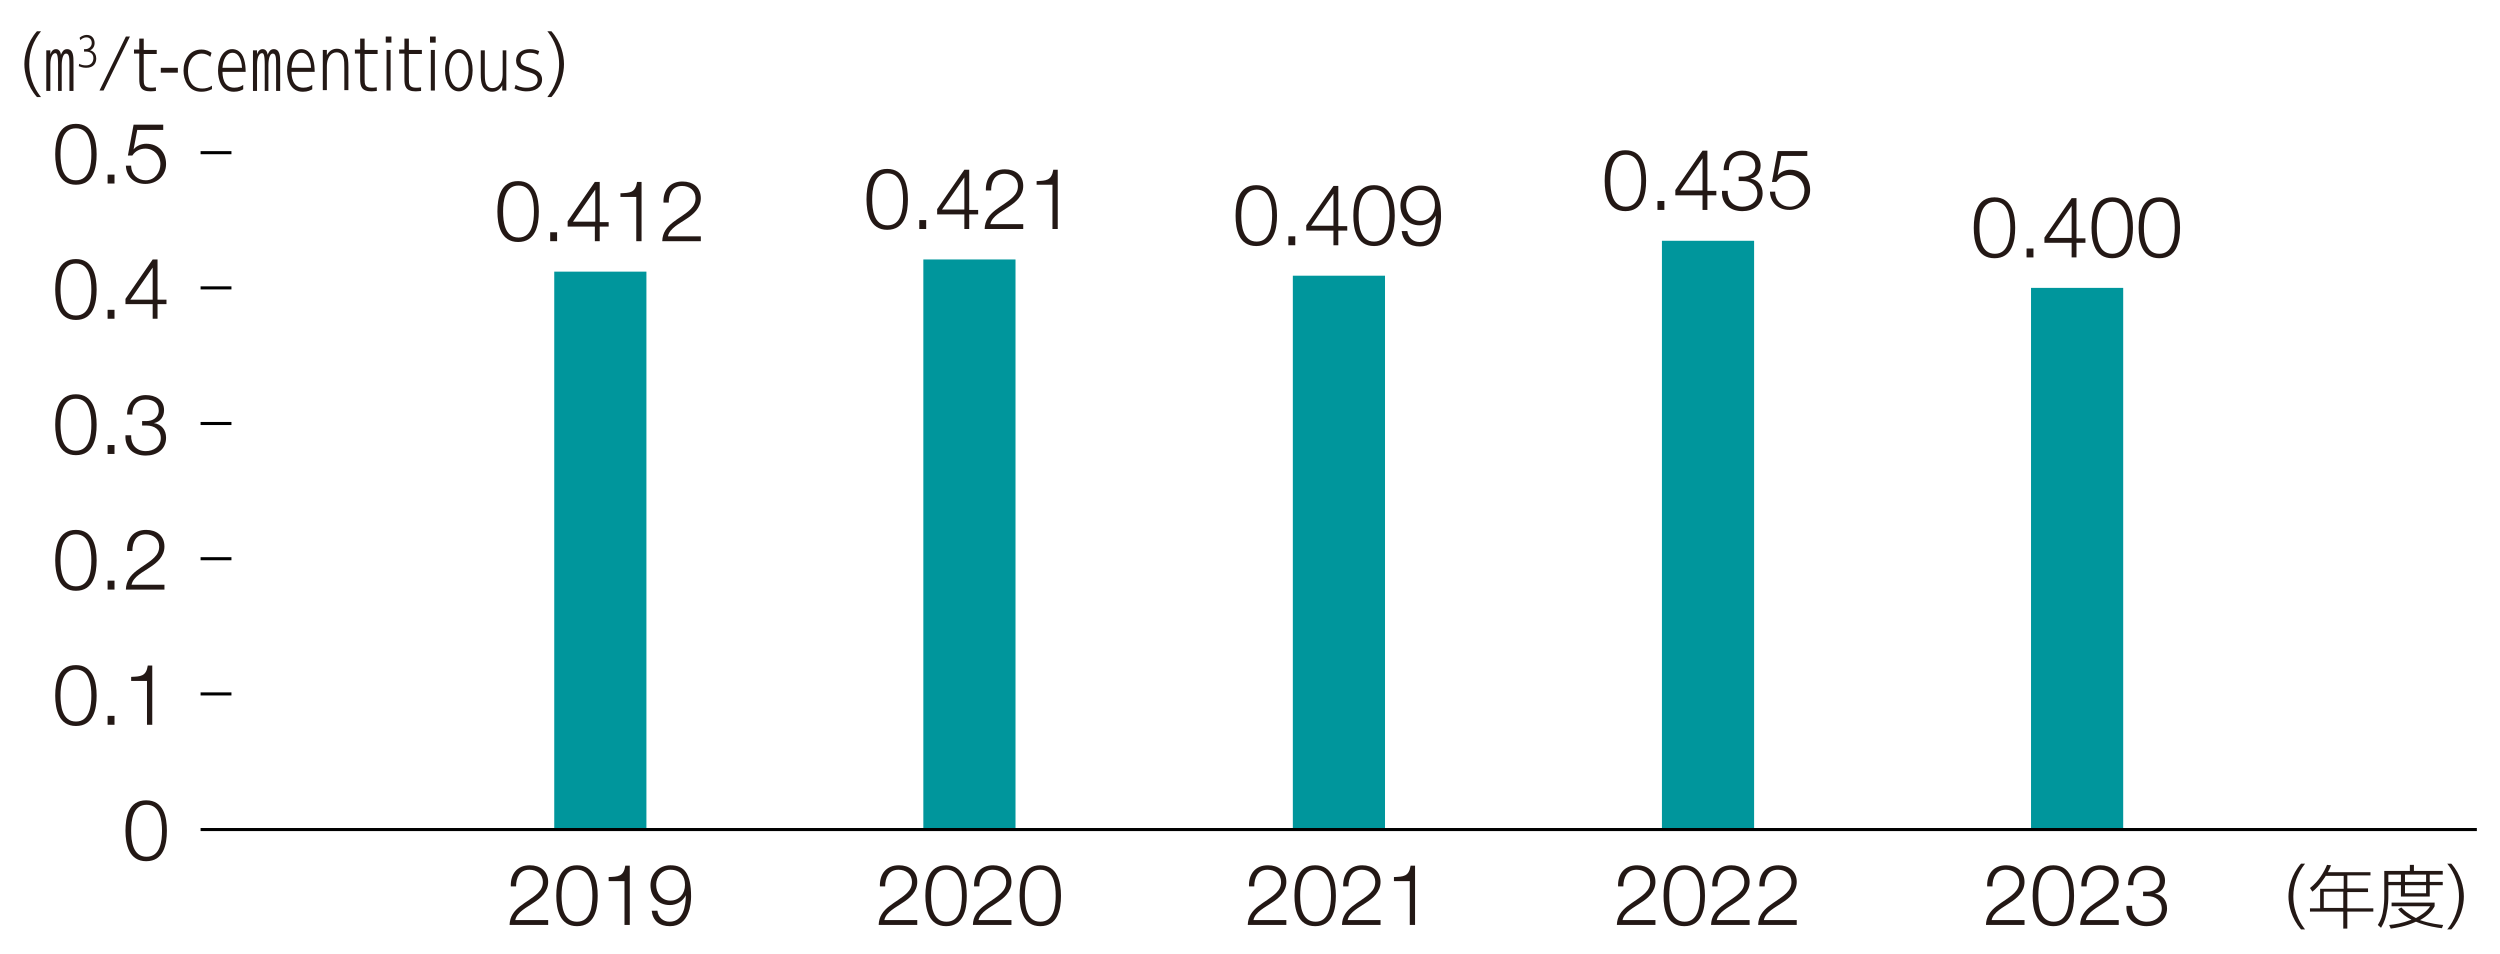 <?xml version="1.0" encoding="utf-8"?>
<!-- Generator: Adobe Illustrator 28.7.1, SVG Export Plug-In . SVG Version: 9.03 Build 54978)  -->
<svg version="1.1" id="レイヤー_1" xmlns="http://www.w3.org/2000/svg" xmlns:xlink="http://www.w3.org/1999/xlink" x="0px"
	 y="0px" viewBox="0 0 615.7 235" style="enable-background:new 0 0 615.7 235;" xml:space="preserve">
<style type="text/css">
	.st0{fill:#00969C;}
	.st1{fill:#231815;}
	.st2{fill:none;stroke:#000000;stroke-width:0.757;stroke-miterlimit:10;}
</style>
<g>
	<g>
		<rect x="136.5" y="66.9" class="st0" width="22.7" height="137.3"/>
		<rect x="227.4" y="63.9" class="st0" width="22.7" height="140.3"/>
		<rect x="318.4" y="67.9" class="st0" width="22.7" height="136.3"/>
	</g>
</g>
<rect x="409.3" y="59.3" class="st0" width="22.7" height="145"/>
<rect x="500.2" y="70.9" class="st0" width="22.7" height="133.3"/>
<g>
	<g>
		<g>
			<path class="st1" d="M41.1,204.6c0,3.4-0.8,7.5-5.1,7.5c-4.2,0-5.1-4.1-5.1-7.5c0-3.4,0.8-7.5,5.1-7.5
				C40.3,197.1,41.1,201.2,41.1,204.6z M32.3,204.6c0,2.5,0.4,6.4,3.8,6.4s3.8-3.9,3.8-6.4c0-2.5-0.4-6.4-3.8-6.4
				S32.3,202.1,32.3,204.6z"/>
		</g>
		<g>
			<path class="st1" d="M23.8,171.3c0,3.4-0.8,7.5-5.1,7.5c-4.2,0-5.1-4.1-5.1-7.5c0-3.4,0.8-7.5,5.1-7.5
				C22.9,163.8,23.8,167.9,23.8,171.3z M14.9,171.3c0,2.5,0.4,6.4,3.8,6.4s3.8-3.9,3.8-6.4c0-2.5-0.4-6.4-3.8-6.4
				S14.9,168.8,14.9,171.3z"/>
			<path class="st1" d="M26.5,178.5v-2.2h1.7v2.2H26.5z"/>
			<path class="st1" d="M32.3,166.7c2.3-0.1,3.7-0.1,4.1-2.8h1.1v14.6h-1.3v-10.8h-3.9V166.7z"/>
		</g>
		<g>
			<path class="st1" d="M23.8,138c0,3.4-0.8,7.5-5.1,7.5c-4.2,0-5.1-4.1-5.1-7.5c0-3.4,0.8-7.5,5.1-7.5
				C22.9,130.5,23.8,134.6,23.8,138z M14.9,138c0,2.5,0.4,6.4,3.8,6.4s3.8-3.9,3.8-6.4c0-2.5-0.4-6.4-3.8-6.4S14.9,135.4,14.9,138z"
				/>
			<path class="st1" d="M26.5,145.2V143h1.7v2.2H26.5z"/>
			<path class="st1" d="M40.6,145.2H31c0.1-4.3,4.5-5.4,7-7.9c0.8-0.8,1.2-1.6,1.2-2.7c0-1.9-1.5-3-3.3-3c-2.4,0-3.3,1.9-3.3,4.1
				h-1.3c-0.1-3,1.5-5.2,4.7-5.2c2.5,0,4.5,1.4,4.5,4.1c0,2.4-1.8,4-3.7,5.2c-1.4,1-4,2.2-4.4,4.2h8.1V145.2z"/>
		</g>
		<g>
			<path class="st1" d="M23.8,104.6c0,3.4-0.8,7.5-5.1,7.5c-4.2,0-5.1-4.1-5.1-7.5c0-3.4,0.8-7.5,5.1-7.5
				C22.9,97.1,23.8,101.2,23.8,104.6z M14.9,104.6c0,2.5,0.4,6.4,3.8,6.4s3.8-3.9,3.8-6.4c0-2.5-0.4-6.4-3.8-6.4
				S14.9,102.1,14.9,104.6z"/>
			<path class="st1" d="M26.5,111.8v-2.2h1.7v2.2H26.5z"/>
			<path class="st1" d="M32.3,107.2c-0.1,2.3,1.3,3.9,3.6,3.9c1.9,0,3.7-1.1,3.7-3.2c0-2.1-1.6-3.1-3.5-3.1H35v-1.1h1.1
				c1.4,0,3-0.8,3-2.6c0-1.9-1.4-2.7-3.2-2.7c-2.2,0-3.4,1.5-3.3,3.7h-1.3c0-2.7,1.8-4.8,4.6-4.8c2.3,0,4.5,1.1,4.5,3.7
				c0,1.6-0.9,2.9-2.5,3.2v0c1.9,0.3,3,1.7,3,3.6c0,2.9-2.3,4.4-5,4.4c-3,0-5.2-1.8-5-5H32.3z"/>
		</g>
		<g>
			<path class="st1" d="M23.8,71.3c0,3.4-0.8,7.5-5.1,7.5c-4.2,0-5.1-4.1-5.1-7.5c0-3.4,0.8-7.5,5.1-7.5
				C22.9,63.8,23.8,67.9,23.8,71.3z M14.9,71.3c0,2.5,0.4,6.4,3.8,6.4s3.8-3.9,3.8-6.4c0-2.5-0.4-6.4-3.8-6.4S14.9,68.8,14.9,71.3z"
				/>
			<path class="st1" d="M26.5,78.5v-2.2h1.7v2.2H26.5z"/>
			<path class="st1" d="M30.9,73.6l6.7-9.7h1.2v9.9H41v1.1h-2.2v3.6h-1.2v-3.6h-6.7V73.6z M37.6,73.8v-7.9h0l-5.5,7.9H37.6z"/>
		</g>
		<g>
			<path class="st1" d="M23.8,38c0,3.4-0.8,7.5-5.1,7.5c-4.2,0-5.1-4.1-5.1-7.5c0-3.4,0.8-7.5,5.1-7.5C22.9,30.5,23.8,34.6,23.8,38z
				 M14.9,38c0,2.5,0.4,6.4,3.8,6.4s3.8-3.9,3.8-6.4c0-2.5-0.4-6.4-3.8-6.4S14.9,35.4,14.9,38z"/>
			<path class="st1" d="M26.5,45.2V43h1.7v2.2H26.5z"/>
			<path class="st1" d="M32.3,41c0.1,2,1.6,3.4,3.6,3.4c2.2,0,3.6-1.9,3.6-4c0-2.1-1.6-3.8-3.7-3.8c-1.3,0-2.5,0.6-3.2,1.7h-1.1
				l1.4-7.6h7.3V32h-6.4l-0.9,4.8l0,0c0.7-0.9,2-1.4,3.1-1.4c3,0,4.9,2.1,4.9,5c0,2.9-2.3,4.9-5.1,4.9c-2.7,0-4.7-1.7-4.8-4.5H32.3z
				"/>
		</g>
	</g>
</g>
<g>
	<g>
		<line class="st2" x1="49.4" y1="204.3" x2="610" y2="204.3"/>
		<line class="st2" x1="49.4" y1="170.9" x2="57" y2="170.9"/>
		<line class="st2" x1="49.4" y1="137.6" x2="57" y2="137.6"/>
		<line class="st2" x1="49.4" y1="104.3" x2="57" y2="104.3"/>
		<line class="st2" x1="49.4" y1="70.9" x2="57" y2="70.9"/>
		<line class="st2" x1="49.4" y1="37.6" x2="57" y2="37.6"/>
	</g>
</g>
<g>
	<path class="st1" d="M9.1,23.9c-2.4-2.7-3.1-6-3.1-8.1c0-2.1,0.7-5.4,3.1-8.1h1c-1.9,2.4-2.9,5-2.9,8.1c0,4.3,2.1,7.1,2.9,8.1H9.1z
		"/>
	<path class="st1" d="M14.3,22.3v-6.4c0-2.8-0.4-2.8-0.7-2.8c-0.5,0-1.2,0.7-1.2,2.8v6.5h-1v-10h1v1c0.1-0.3,0.4-1.3,1.4-1.3
		c1,0,1.2,1.1,1.2,1.4c0.2-0.4,0.5-1.4,1.5-1.4c1.6,0,1.6,1.9,1.6,3.3v7h-1v-6.4c0-1.6,0-2.8-0.8-2.8c-1.1,0-1.1,2.6-1.1,2.9v6.3
		H14.3z"/>
	<path class="st1" d="M19.5,15.7c0.5,0.3,1.1,0.4,1.7,0.4c1.4,0,1.8-1,1.8-1.8c0-0.4-0.1-1.6-1.9-1.6h-0.4v-0.6h0.4
		c0.6,0,1.5-0.5,1.5-1.5c0-0.8-0.5-1.4-1.3-1.4c-0.2,0-0.9,0-1.5,0.7l-0.2-0.6c0.8-0.7,1.6-0.7,1.8-0.7c1.3,0,1.9,1,1.9,2
		c0,0.9-0.5,1.5-1.1,1.8c1.2,0.3,1.5,1.3,1.5,2c0,1-0.5,2.3-2.5,2.3c-0.9,0-1.5-0.3-1.8-0.4L19.5,15.7z"/>
	<path class="st1" d="M25.5,22.3h-1L31,9h1L25.5,22.3z"/>
	<path class="st1" d="M34.3,9.5h1.1v2.8h3.2v1h-3.2v6.3c0,1.2,0.1,2,1.8,2c0.2,0,0.6,0,1.2-0.1v0.9c-0.3,0-0.7,0.1-1.3,0.1
		c-2.5,0-2.8-1.3-2.8-3v-6.3H33v-1h1.3V9.5z"/>
	<path class="st1" d="M43.8,16.7v1.2h-4.2v-1.2H43.8z"/>
	<path class="st1" d="M52.1,22c-0.8,0.4-1.6,0.6-2.5,0.6c-3.3,0-4.4-3-4.4-5.2c0-2.7,1.5-5.2,4.4-5.2c1.3,0,2,0.5,2.5,0.8l-0.3,1
		c-0.6-0.5-1.3-0.8-2.1-0.8c-2,0-3.4,1.7-3.4,4.3c0,2,0.8,4.3,3.5,4.3c0.9,0,1.6-0.2,2.4-0.7V22z"/>
	<path class="st1" d="M54.8,17.7c0,0.9,0.1,3.9,2.9,3.9c1.1,0,1.8-0.4,2.2-0.7V22c-0.4,0.2-1.1,0.6-2.3,0.6c-3.1,0-3.9-3-3.9-5.2
		c0-2.9,1.3-5.3,3.5-5.3c1,0,2.3,0.5,2.9,2.5c0.3,1,0.4,2.1,0.4,3.1H54.8z M59.6,16.7c-0.1-2.5-1.1-3.7-2.3-3.7
		c-1.7,0-2.4,1.9-2.5,3.7H59.6z"/>
	<path class="st1" d="M65.2,22.3v-6.4c0-2.8-0.4-2.8-0.7-2.8c-0.5,0-1.2,0.7-1.2,2.8v6.5h-1v-10h1v1c0.1-0.3,0.4-1.3,1.4-1.3
		c1,0,1.2,1.1,1.2,1.4c0.2-0.4,0.5-1.4,1.5-1.4c1.6,0,1.6,1.9,1.6,3.3v7h-1v-6.4c0-1.6,0-2.8-0.8-2.8c-1.1,0-1.1,2.6-1.1,2.9v6.3
		H65.2z"/>
	<path class="st1" d="M71.8,17.7c0,0.9,0.1,3.9,2.9,3.9c1.1,0,1.8-0.4,2.2-0.7V22c-0.4,0.2-1.1,0.6-2.3,0.6c-3.1,0-3.9-3-3.9-5.2
		c0-2.9,1.3-5.3,3.5-5.3c1,0,2.3,0.5,2.9,2.5c0.3,1,0.4,2.1,0.4,3.1H71.8z M76.6,16.7c-0.1-2.5-1.1-3.7-2.3-3.7
		c-1.7,0-2.4,1.9-2.5,3.7H76.6z"/>
	<path class="st1" d="M79.5,22.3v-10h1v1.3c0.6-1.2,1.6-1.6,2.5-1.6c1.3,0,2.1,0.9,2.4,1.5c0.3,0.8,0.4,1.4,0.4,3v5.7h-1v-5.6
		c0-1.7,0-3.7-1.9-3.7c-1.3,0-1.9,1.1-2,1.4c-0.4,0.8-0.4,1.7-0.4,2.3v5.6H79.5z"/>
	<path class="st1" d="M88.7,9.5h1.1v2.8H93v1h-3.2v6.3c0,1.2,0.1,2,1.8,2c0.2,0,0.6,0,1.2-0.1v0.9c-0.3,0-0.7,0.1-1.3,0.1
		c-2.5,0-2.8-1.3-2.8-3v-6.3h-1.3v-1h1.3V9.5z"/>
	<path class="st1" d="M96.4,10.5h-1.4V9h1.4V10.5z M96.2,22.3h-1v-10h1V22.3z"/>
	<path class="st1" d="M99.6,9.5h1.1v2.8h3.2v1h-3.2v6.3c0,1.2,0.1,2,1.8,2c0.2,0,0.6,0,1.2-0.1v0.9c-0.3,0-0.7,0.1-1.3,0.1
		c-2.5,0-2.8-1.3-2.8-3v-6.3h-1.3v-1h1.3V9.5z"/>
	<path class="st1" d="M107.3,10.5h-1.4V9h1.4V10.5z M107.1,22.3h-1v-10h1V22.3z"/>
	<path class="st1" d="M113,12.1c2,0,3.4,2.1,3.4,5.2c0,3.2-1.5,5.2-3.4,5.2c-1.9,0-3.4-2.1-3.4-5.2C109.6,14.1,111.1,12.1,113,12.1z
		 M113,21.6c1.1,0,2.4-1.3,2.4-4.3c0-3-1.2-4.3-2.4-4.3c-1.1,0-2.4,1.3-2.4,4.3C110.7,20.3,111.9,21.6,113,21.6z"/>
	<path class="st1" d="M124.7,12.3v10h-1v-1.3c-0.8,1.5-2,1.6-2.5,1.6c-1.3,0-2.1-0.8-2.4-1.5c-0.3-0.8-0.4-1.4-0.4-3v-5.7h1v5.6
		c0,1.7,0,3.7,1.9,3.7c1.3,0,1.9-1.1,2.1-1.4c0.4-0.8,0.4-1.7,0.4-2.3v-5.6H124.7z"/>
	<path class="st1" d="M132.5,13.5c-0.6-0.3-1-0.5-2-0.5c-1.3,0-2.3,0.5-2.3,1.8c0,1.2,0.7,1.4,2.6,2c1.1,0.4,2.7,0.9,2.7,2.8
		c0,1.9-1.7,2.9-3.8,2.9c-0.3,0-1.6,0-3-0.7l0.3-0.9c0.5,0.3,1.3,0.7,2.7,0.7c2.6,0,2.7-1.5,2.7-1.9c0-1.3-1-1.6-2.7-2.1
		c-1.2-0.4-2.6-0.8-2.6-2.7c0-1.8,1.5-2.8,3.4-2.8c1.1,0,1.8,0.3,2.3,0.5L132.5,13.5z"/>
	<path class="st1" d="M135.8,7.7c2.4,2.7,3.1,5.9,3.1,8.1c0,2.1-0.7,5.4-3.1,8.1h-1c0.8-1.1,2.9-3.8,2.9-8.1c0-4.3-2.1-7.1-2.9-8.1
		H135.8z"/>
</g>
<g>
	<path class="st1" d="M135.1,227.8h-9.6c0.1-4.3,4.5-5.4,7-7.9c0.8-0.8,1.2-1.6,1.2-2.7c0-1.9-1.5-3-3.3-3c-2.4,0-3.3,1.9-3.3,4.1
		h-1.3c-0.1-3,1.5-5.2,4.7-5.2c2.5,0,4.5,1.4,4.5,4.1c0,2.4-1.8,4-3.7,5.2c-1.4,1-4,2.2-4.4,4.2h8.1V227.8z"/>
	<path class="st1" d="M147.2,220.6c0,3.4-0.8,7.5-5.1,7.5c-4.2,0-5.1-4.1-5.1-7.5c0-3.4,0.8-7.5,5.1-7.5
		C146.4,213.1,147.2,217.2,147.2,220.6z M138.3,220.6c0,2.5,0.4,6.4,3.8,6.4s3.8-3.9,3.8-6.4c0-2.5-0.4-6.4-3.8-6.4
		S138.3,218,138.3,220.6z"/>
	<path class="st1" d="M149.9,216c2.3-0.1,3.7-0.1,4.1-2.8h1.1v14.6h-1.3v-10.8h-3.9V216z"/>
	<path class="st1" d="M161.9,224.3c0.2,1.6,1.4,2.7,3,2.7c3.4,0,4-3.9,4-6.5h0c-0.7,1.4-2.2,2.4-3.9,2.4c-2.9,0-4.8-2-4.8-4.9
		c0-2.8,2.1-4.9,4.9-4.9c3.5,0,5.1,2.1,5.1,7.7c0,1.7-0.4,7.3-5.2,7.3c-2.6,0-4.2-1.3-4.5-3.8H161.9z M168.7,217.9
		c0-2.1-1.1-3.7-3.6-3.7c-2.1,0-3.5,1.7-3.5,3.7c0,2.1,1.3,3.9,3.5,3.9C167.3,221.8,168.7,220.1,168.7,217.9z"/>
</g>
<g>
	<path class="st1" d="M226,227.8h-9.6c0.1-4.3,4.5-5.4,7-7.9c0.8-0.8,1.2-1.6,1.2-2.7c0-1.9-1.5-3-3.3-3c-2.4,0-3.3,1.9-3.3,4.1
		h-1.3c-0.1-3,1.5-5.2,4.7-5.2c2.5,0,4.5,1.4,4.5,4.1c0,2.4-1.8,4-3.7,5.2c-1.4,1-4,2.2-4.4,4.2h8.1V227.8z"/>
	<path class="st1" d="M238.1,220.6c0,3.4-0.8,7.5-5.1,7.5c-4.2,0-5.1-4.1-5.1-7.5c0-3.4,0.8-7.5,5.1-7.5
		C237.3,213.1,238.1,217.2,238.1,220.6z M229.3,220.6c0,2.5,0.4,6.4,3.8,6.4s3.8-3.9,3.8-6.4c0-2.5-0.4-6.4-3.8-6.4
		S229.3,218,229.3,220.6z"/>
	<path class="st1" d="M249.2,227.8h-9.6c0.1-4.3,4.5-5.4,7-7.9c0.8-0.8,1.2-1.6,1.2-2.7c0-1.9-1.5-3-3.3-3c-2.4,0-3.3,1.9-3.3,4.1
		h-1.3c-0.1-3,1.5-5.2,4.7-5.2c2.5,0,4.5,1.4,4.5,4.1c0,2.4-1.8,4-3.7,5.2c-1.4,1-4,2.2-4.4,4.2h8.1V227.8z"/>
	<path class="st1" d="M261.3,220.6c0,3.4-0.8,7.5-5.1,7.5c-4.2,0-5.1-4.1-5.1-7.5c0-3.4,0.8-7.5,5.1-7.5
		C260.4,213.1,261.3,217.2,261.3,220.6z M252.4,220.6c0,2.5,0.4,6.4,3.8,6.4s3.8-3.9,3.8-6.4c0-2.5-0.4-6.4-3.8-6.4
		S252.4,218,252.4,220.6z"/>
</g>
<g>
	<path class="st1" d="M132.7,52.1c0,3.4-0.8,7.5-5.1,7.5c-4.2,0-5.1-4.1-5.1-7.5c0-3.4,0.8-7.5,5.1-7.5
		C131.9,44.6,132.7,48.8,132.7,52.1z M123.9,52.1c0,2.5,0.4,6.4,3.8,6.4s3.8-3.9,3.8-6.4c0-2.5-0.4-6.4-3.8-6.4
		S123.9,49.6,123.9,52.1z"/>
	<path class="st1" d="M135.5,59.4v-2.2h1.7v2.2H135.5z"/>
	<path class="st1" d="M139.8,54.5l6.7-9.7h1.2v9.9h2.2v1.1h-2.2v3.6h-1.2v-3.6h-6.7V54.5z M146.6,54.6v-7.9h0l-5.5,7.9H146.6z"/>
	<path class="st1" d="M152.8,47.6c2.3-0.1,3.7-0.1,4.1-2.8h1.1v14.6h-1.3V48.5h-3.9V47.6z"/>
	<path class="st1" d="M172.7,59.4h-9.6c0.1-4.3,4.5-5.4,7-7.9c0.8-0.8,1.2-1.6,1.2-2.7c0-1.9-1.5-3-3.3-3c-2.4,0-3.3,1.9-3.3,4.1
		h-1.3c-0.1-3,1.5-5.2,4.7-5.2c2.5,0,4.5,1.4,4.5,4.1c0,2.4-1.8,4-3.7,5.2c-1.4,1-4,2.2-4.4,4.2h8.1V59.4z"/>
</g>
<g>
	<path class="st1" d="M223.6,49.1c0,3.4-0.8,7.5-5.1,7.5c-4.2,0-5.1-4.1-5.1-7.5c0-3.4,0.8-7.5,5.1-7.5
		C222.8,41.6,223.6,45.8,223.6,49.1z M214.8,49.1c0,2.5,0.4,6.4,3.8,6.4s3.8-3.9,3.8-6.4c0-2.5-0.4-6.4-3.8-6.4
		S214.8,46.6,214.8,49.1z"/>
	<path class="st1" d="M226.4,56.4v-2.2h1.7v2.2H226.4z"/>
	<path class="st1" d="M230.8,51.5l6.7-9.7h1.2v9.9h2.2v1.1h-2.2v3.6h-1.2v-3.6h-6.7V51.5z M237.5,51.6v-7.9h0l-5.5,7.9H237.5z"/>
	<path class="st1" d="M252.1,56.4h-9.6c0.1-4.3,4.5-5.4,7-7.9c0.8-0.8,1.2-1.6,1.2-2.7c0-1.9-1.5-3-3.3-3c-2.4,0-3.3,1.9-3.3,4.1
		h-1.3c-0.1-3,1.5-5.2,4.7-5.2c2.5,0,4.5,1.4,4.5,4.1c0,2.4-1.8,4-3.7,5.2c-1.4,1-4,2.2-4.4,4.2h8.1V56.4z"/>
	<path class="st1" d="M255.3,44.6c2.3-0.1,3.7-0.1,4.1-2.8h1.1v14.6h-1.3V45.5h-3.9V44.6z"/>
</g>
<g>
	<path class="st1" d="M316.9,227.8h-9.6c0.1-4.3,4.5-5.4,7-7.9c0.8-0.8,1.2-1.6,1.2-2.7c0-1.9-1.5-3-3.3-3c-2.4,0-3.3,1.9-3.3,4.1
		h-1.3c-0.1-3,1.5-5.2,4.7-5.2c2.5,0,4.5,1.4,4.5,4.1c0,2.4-1.8,4-3.7,5.2c-1.4,1-4,2.2-4.4,4.2h8.1V227.8z"/>
	<path class="st1" d="M329,220.6c0,3.4-0.8,7.5-5.1,7.5s-5.1-4.1-5.1-7.5c0-3.4,0.8-7.5,5.1-7.5S329,217.2,329,220.6z M320.2,220.6
		c0,2.5,0.4,6.4,3.8,6.4c3.3,0,3.8-3.9,3.8-6.4c0-2.5-0.4-6.4-3.8-6.4C320.6,214.2,320.2,218,320.2,220.6z"/>
	<path class="st1" d="M340.1,227.8h-9.6c0.1-4.3,4.5-5.4,7-7.9c0.8-0.8,1.2-1.6,1.2-2.7c0-1.9-1.5-3-3.3-3c-2.4,0-3.3,1.9-3.3,4.1
		h-1.3c-0.1-3,1.5-5.2,4.7-5.2c2.5,0,4.5,1.4,4.5,4.1c0,2.4-1.8,4-3.7,5.2c-1.4,1-4,2.2-4.4,4.2h8.1V227.8z"/>
	<path class="st1" d="M343.3,216c2.3-0.1,3.7-0.1,4.1-2.8h1.1v14.6h-1.3v-10.8h-3.9V216z"/>
</g>
<g>
	<path class="st1" d="M314.5,53.1c0,3.4-0.8,7.5-5.1,7.5s-5.1-4.1-5.1-7.5c0-3.4,0.8-7.5,5.1-7.5S314.5,49.8,314.5,53.1z
		 M305.7,53.1c0,2.5,0.4,6.4,3.8,6.4c3.3,0,3.8-3.9,3.8-6.4c0-2.5-0.4-6.4-3.8-6.4C306.1,46.8,305.7,50.6,305.7,53.1z"/>
	<path class="st1" d="M317.3,60.4v-2.2h1.7v2.2H317.3z"/>
	<path class="st1" d="M321.7,55.5l6.7-9.7h1.2v9.9h2.2v1.1h-2.2v3.6h-1.2v-3.6h-6.7V55.5z M328.4,55.6v-7.9h0l-5.5,7.9H328.4z"/>
	<path class="st1" d="M343.5,53.1c0,3.4-0.8,7.5-5.1,7.5s-5.1-4.1-5.1-7.5c0-3.4,0.8-7.5,5.1-7.5S343.5,49.8,343.5,53.1z
		 M334.6,53.1c0,2.5,0.4,6.4,3.8,6.4c3.3,0,3.8-3.9,3.8-6.4c0-2.5-0.4-6.4-3.8-6.4C335.1,46.8,334.6,50.6,334.6,53.1z"/>
	<path class="st1" d="M346.6,56.9c0.2,1.6,1.4,2.7,3,2.7c3.4,0,4-3.9,4-6.5h0c-0.7,1.4-2.2,2.4-3.9,2.4c-2.9,0-4.8-2-4.8-4.9
		c0-2.8,2.1-4.9,4.9-4.9c3.5,0,5.1,2.1,5.1,7.7c0,1.7-0.4,7.3-5.2,7.3c-2.6,0-4.2-1.3-4.5-3.8H346.6z M353.4,50.5
		c0-2.1-1.1-3.7-3.6-3.7c-2.1,0-3.5,1.7-3.5,3.7c0,2.1,1.3,3.9,3.5,3.9C352,54.4,353.4,52.6,353.4,50.5z"/>
</g>
<g>
	<path class="st1" d="M407.8,227.8h-9.6c0.1-4.3,4.5-5.4,7-7.9c0.8-0.8,1.2-1.6,1.2-2.7c0-1.9-1.5-3-3.3-3c-2.4,0-3.3,1.9-3.3,4.1
		h-1.3c-0.1-3,1.5-5.2,4.7-5.2c2.5,0,4.5,1.4,4.5,4.1c0,2.4-1.8,4-3.7,5.2c-1.4,1-4,2.2-4.4,4.2h8.1V227.8z"/>
	<path class="st1" d="M419.9,220.6c0,3.4-0.8,7.5-5.1,7.5s-5.1-4.1-5.1-7.5c0-3.4,0.8-7.5,5.1-7.5S419.9,217.2,419.9,220.6z
		 M411.1,220.6c0,2.5,0.4,6.4,3.8,6.4c3.3,0,3.8-3.9,3.8-6.4c0-2.5-0.4-6.4-3.8-6.4C411.5,214.2,411.1,218,411.1,220.6z"/>
	<path class="st1" d="M431,227.8h-9.6c0.1-4.3,4.5-5.4,7-7.9c0.8-0.8,1.2-1.6,1.2-2.7c0-1.9-1.5-3-3.3-3c-2.4,0-3.3,1.9-3.3,4.1
		h-1.3c-0.1-3,1.5-5.2,4.7-5.2c2.5,0,4.5,1.4,4.5,4.1c0,2.4-1.8,4-3.7,5.2c-1.4,1-4,2.2-4.4,4.2h8.1V227.8z"/>
	<path class="st1" d="M442.6,227.8H433c0.1-4.3,4.5-5.4,7-7.9c0.8-0.8,1.2-1.6,1.2-2.7c0-1.9-1.5-3-3.3-3c-2.4,0-3.3,1.9-3.3,4.1
		h-1.3c-0.1-3,1.5-5.2,4.7-5.2c2.5,0,4.5,1.4,4.5,4.1c0,2.4-1.8,4-3.7,5.2c-1.4,1-4,2.2-4.4,4.2h8.1V227.8z"/>
</g>
<g>
	<path class="st1" d="M405.4,44.5c0,3.4-0.8,7.5-5.1,7.5s-5.1-4.1-5.1-7.5c0-3.4,0.8-7.5,5.1-7.5S405.4,41.1,405.4,44.5z
		 M396.6,44.5c0,2.5,0.4,6.4,3.8,6.4c3.3,0,3.8-3.9,3.8-6.4c0-2.5-0.4-6.4-3.8-6.4C397,38.1,396.6,42,396.6,44.5z"/>
	<path class="st1" d="M408.2,51.7v-2.2h1.7v2.2H408.2z"/>
	<path class="st1" d="M412.6,46.8l6.7-9.7h1.2V47h2.2v1.1h-2.2v3.6h-1.2v-3.6h-6.7V46.8z M419.3,47V39h0l-5.5,7.9H419.3z"/>
	<path class="st1" d="M425.5,47c-0.1,2.3,1.3,3.9,3.6,3.9c1.9,0,3.7-1.1,3.7-3.2c0-2.1-1.6-3.1-3.5-3.1h-1.1v-1.1h1.1
		c1.4,0,3-0.8,3-2.6c0-1.9-1.4-2.7-3.2-2.7c-2.2,0-3.4,1.5-3.3,3.7h-1.3c0-2.7,1.8-4.8,4.6-4.8c2.3,0,4.5,1.1,4.5,3.7
		c0,1.6-0.9,2.9-2.5,3.2v0c1.9,0.3,3,1.7,3,3.6c0,2.9-2.3,4.4-5,4.4c-3,0-5.2-1.8-5-5H425.5z"/>
	<path class="st1" d="M437.2,47.5c0.1,2,1.6,3.4,3.6,3.4c2.2,0,3.6-1.9,3.6-4c0-2.1-1.6-3.8-3.7-3.8c-1.3,0-2.5,0.6-3.2,1.7h-1.1
		l1.4-7.6h7.3v1.2h-6.4l-0.9,4.8l0,0c0.7-0.9,2-1.4,3.1-1.4c3,0,4.9,2.1,4.9,5c0,2.9-2.3,4.9-5.1,4.9c-2.7,0-4.7-1.7-4.8-4.5H437.2z
		"/>
</g>
<g>
	<path class="st1" d="M498.7,227.8h-9.6c0.1-4.3,4.5-5.4,7-7.9c0.8-0.8,1.2-1.6,1.2-2.7c0-1.9-1.5-3-3.3-3c-2.4,0-3.3,1.9-3.3,4.1
		h-1.3c-0.1-3,1.5-5.2,4.7-5.2c2.5,0,4.5,1.4,4.5,4.1c0,2.4-1.8,4-3.7,5.2c-1.4,1-4,2.2-4.4,4.2h8.1V227.8z"/>
	<path class="st1" d="M510.8,220.6c0,3.4-0.8,7.5-5.1,7.5s-5.1-4.1-5.1-7.5c0-3.4,0.8-7.5,5.1-7.5S510.8,217.2,510.8,220.6z
		 M502,220.6c0,2.5,0.4,6.4,3.8,6.4c3.3,0,3.8-3.9,3.8-6.4c0-2.5-0.4-6.4-3.8-6.4C502.4,214.2,502,218,502,220.6z"/>
	<path class="st1" d="M521.9,227.8h-9.6c0.1-4.3,4.5-5.4,7-7.9c0.8-0.8,1.2-1.6,1.2-2.7c0-1.9-1.5-3-3.3-3c-2.4,0-3.3,1.9-3.3,4.1
		h-1.3c-0.1-3,1.5-5.2,4.7-5.2c2.5,0,4.5,1.4,4.5,4.1c0,2.4-1.8,4-3.7,5.2c-1.4,1-4,2.2-4.4,4.2h8.1V227.8z"/>
	<path class="st1" d="M525.1,223.1c-0.1,2.3,1.3,3.9,3.6,3.9c1.9,0,3.7-1.1,3.7-3.2c0-2.1-1.6-3.1-3.5-3.1h-1.1v-1.1h1.1
		c1.4,0,3-0.8,3-2.6c0-1.9-1.4-2.7-3.2-2.7c-2.2,0-3.4,1.5-3.3,3.7h-1.3c0-2.8,1.8-4.8,4.6-4.8c2.3,0,4.5,1.1,4.5,3.7
		c0,1.6-0.9,2.9-2.5,3.2v0c1.9,0.3,3,1.7,3,3.6c0,2.9-2.3,4.4-5,4.4c-3,0-5.2-1.8-5-5H525.1z"/>
</g>
<g>
	<path class="st1" d="M496.3,56.1c0,3.4-0.8,7.5-5.1,7.5s-5.1-4.1-5.1-7.5c0-3.4,0.8-7.5,5.1-7.5S496.3,52.8,496.3,56.1z
		 M487.5,56.1c0,2.5,0.4,6.4,3.8,6.4c3.3,0,3.8-3.9,3.8-6.4c0-2.5-0.4-6.4-3.8-6.4C487.9,49.8,487.5,53.6,487.5,56.1z"/>
	<path class="st1" d="M499.1,63.4v-2.2h1.7v2.2H499.1z"/>
	<path class="st1" d="M503.5,58.5l6.7-9.7h1.2v9.9h2.2v1.1h-2.2v3.6h-1.2v-3.6h-6.7V58.5z M510.2,58.6v-7.9h0l-5.5,7.9H510.2z"/>
	<path class="st1" d="M525.3,56.1c0,3.4-0.8,7.5-5.1,7.5s-5.1-4.1-5.1-7.5c0-3.4,0.8-7.5,5.1-7.5S525.3,52.8,525.3,56.1z
		 M516.4,56.1c0,2.5,0.4,6.4,3.8,6.4c3.3,0,3.8-3.9,3.8-6.4c0-2.5-0.4-6.4-3.8-6.4C516.9,49.8,516.4,53.6,516.4,56.1z"/>
	<path class="st1" d="M536.9,56.1c0,3.4-0.8,7.5-5.1,7.5s-5.1-4.1-5.1-7.5c0-3.4,0.8-7.5,5.1-7.5S536.9,52.8,536.9,56.1z M528,56.1
		c0,2.5,0.4,6.4,3.8,6.4c3.3,0,3.8-3.9,3.8-6.4c0-2.5-0.4-6.4-3.8-6.4C528.5,49.8,528,53.6,528,56.1z"/>
</g>
<g>
	<path class="st1" d="M566.7,228.9c-2.4-2.8-3.1-6-3.1-8.1c0-2.1,0.7-5.4,3.1-8.1h1c-1.9,2.4-2.9,5-2.9,8.1c0,4.3,2.2,7.2,2.9,8.1
		H566.7z"/>
	<path class="st1" d="M583.8,214.7v0.9h-5.7v3.2h5.1v0.9h-5.1v4h6.4v0.8h-6.4v4.2h-1v-4.2h-8.2v-0.8h2.5v-4.8h5.8v-3.2h-4.4
		c-0.2,0.3-1.6,2.6-3.3,3.9l-0.6-0.9c2.2-1.7,3.5-4,4.2-5.7l1,0.1c-0.3,0.8-0.5,1.2-0.8,1.7H583.8z M577.1,219.6h-4.8v4h4.8V219.6z"
		/>
	<path class="st1" d="M593.5,214.5V213h1v1.5h7.1v0.9h-3.2v1.8h3.2v0.8h-3.2v2.8h-7.1V218h-3.1v2.8c0,0.5,0,2.3-0.5,4.4
		c-0.4,1.9-1.1,2.9-1.3,3.3l-0.8-0.7c0.3-0.5,0.9-1.4,1.2-2.9c0.4-2.1,0.4-3.4,0.4-4.2v-6.2H593.5z M591.3,215.4h-3.1v1.8h3.1V215.4
		z M601.4,228.6c-0.9-0.1-3.5-0.4-6.4-1.6c-2.6,1.2-4.9,1.5-6.2,1.7l-0.4-0.9c1.3-0.1,3.2-0.4,5.5-1.3c-1.2-0.6-2.5-1.5-3.3-2.6
		l0.8-0.4c0.5,0.5,1.6,1.6,3.6,2.6c1.1-0.6,2.6-1.5,3.5-2.9H589v-0.9h10.6v0.9c-0.7,1.3-1.8,2.4-3.6,3.4c2.6,0.9,4.7,1.1,5.7,1.2
		L601.4,228.6z M597.5,215.4h-5.2v1.8h5.2V215.4z M597.5,218h-5.2v2h5.2V218z"/>
	<path class="st1" d="M602.7,228.9c0.8-1,2.9-3.8,2.9-8.1c0-4.3-2.1-7.1-2.9-8.1h1c2.4,2.7,3.1,5.9,3.1,8.1c0,2.1-0.7,5.4-3.1,8.1
		H602.7z"/>
</g>
</svg>
